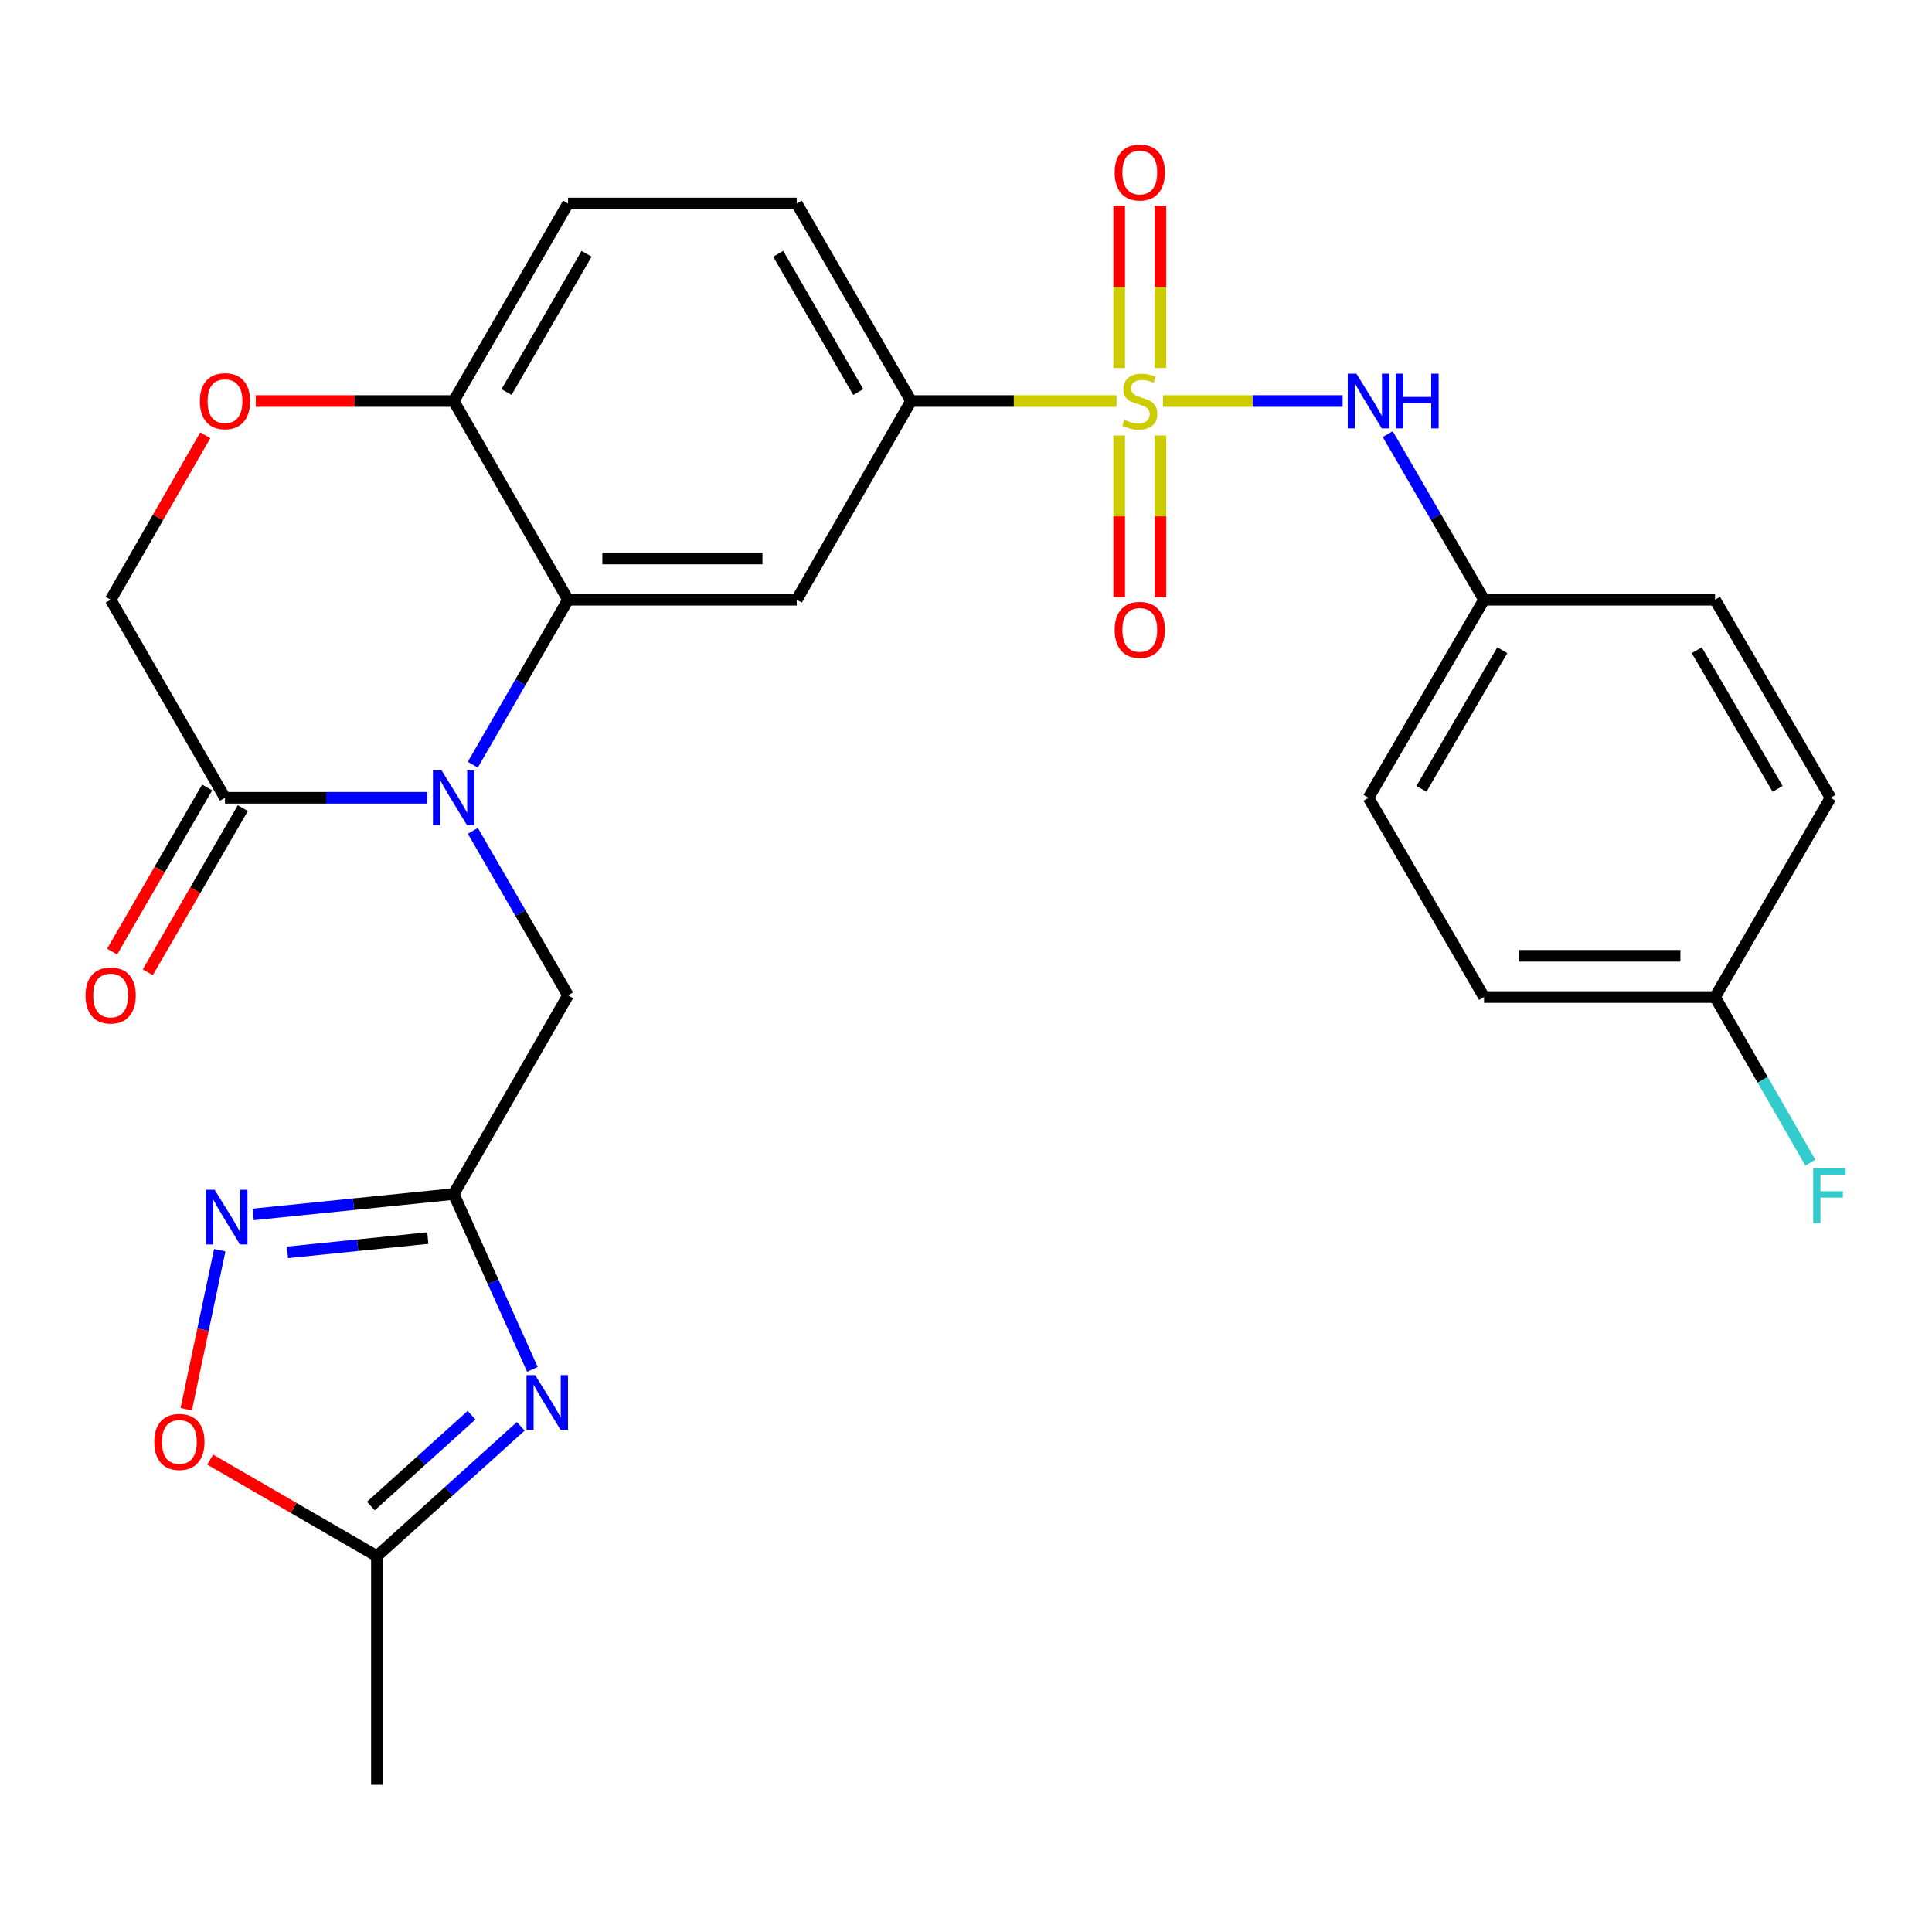 <?xml version='1.0' encoding='iso-8859-1'?>
<svg version='1.1' baseProfile='full'
              xmlns='http://www.w3.org/2000/svg'
                      xmlns:rdkit='http://www.rdkit.org/xml'
                      xmlns:xlink='http://www.w3.org/1999/xlink'
                  xml:space='preserve'
width='1000px' height='1000px' viewBox='0 0 1000 1000'>
<!-- END OF HEADER -->
<rect style='opacity:1.0;fill:#FFFFFF;stroke:none' width='1000' height='1000' x='0' y='0'> </rect>
<path class='bond-7' d='M 577.918,207.569 L 524.747,207.569' style='fill:none;fill-rule:evenodd;stroke:#CCCC00;stroke-width:6px;stroke-linecap:butt;stroke-linejoin:miter;stroke-opacity:1' />
<path class='bond-7' d='M 524.747,207.569 L 471.575,207.569' style='fill:none;fill-rule:evenodd;stroke:#000000;stroke-width:6px;stroke-linecap:butt;stroke-linejoin:miter;stroke-opacity:1' />
<path class='bond-8' d='M 601.997,207.569 L 648.463,207.569' style='fill:none;fill-rule:evenodd;stroke:#CCCC00;stroke-width:6px;stroke-linecap:butt;stroke-linejoin:miter;stroke-opacity:1' />
<path class='bond-8' d='M 648.463,207.569 L 694.93,207.569' style='fill:none;fill-rule:evenodd;stroke:#0000FF;stroke-width:6px;stroke-linecap:butt;stroke-linejoin:miter;stroke-opacity:1' />
<path class='bond-14' d='M 579.287,225.408 L 579.287,267.257' style='fill:none;fill-rule:evenodd;stroke:#CCCC00;stroke-width:6px;stroke-linecap:butt;stroke-linejoin:miter;stroke-opacity:1' />
<path class='bond-14' d='M 579.287,267.257 L 579.287,309.106' style='fill:none;fill-rule:evenodd;stroke:#FF0000;stroke-width:6px;stroke-linecap:butt;stroke-linejoin:miter;stroke-opacity:1' />
<path class='bond-14' d='M 600.628,225.408 L 600.628,267.257' style='fill:none;fill-rule:evenodd;stroke:#CCCC00;stroke-width:6px;stroke-linecap:butt;stroke-linejoin:miter;stroke-opacity:1' />
<path class='bond-14' d='M 600.628,267.257 L 600.628,309.106' style='fill:none;fill-rule:evenodd;stroke:#FF0000;stroke-width:6px;stroke-linecap:butt;stroke-linejoin:miter;stroke-opacity:1' />
<path class='bond-15' d='M 600.628,190.49 L 600.628,148.49' style='fill:none;fill-rule:evenodd;stroke:#CCCC00;stroke-width:6px;stroke-linecap:butt;stroke-linejoin:miter;stroke-opacity:1' />
<path class='bond-15' d='M 600.628,148.49 L 600.628,106.491' style='fill:none;fill-rule:evenodd;stroke:#FF0000;stroke-width:6px;stroke-linecap:butt;stroke-linejoin:miter;stroke-opacity:1' />
<path class='bond-15' d='M 579.287,190.49 L 579.287,148.49' style='fill:none;fill-rule:evenodd;stroke:#CCCC00;stroke-width:6px;stroke-linecap:butt;stroke-linejoin:miter;stroke-opacity:1' />
<path class='bond-15' d='M 579.287,148.49 L 579.287,106.491' style='fill:none;fill-rule:evenodd;stroke:#FF0000;stroke-width:6px;stroke-linecap:butt;stroke-linejoin:miter;stroke-opacity:1' />
<path class='bond-0' d='M 244.718,395.819 L 269.369,353.12' style='fill:none;fill-rule:evenodd;stroke:#0000FF;stroke-width:6px;stroke-linecap:butt;stroke-linejoin:miter;stroke-opacity:1' />
<path class='bond-0' d='M 269.369,353.12 L 294.02,310.42' style='fill:none;fill-rule:evenodd;stroke:#000000;stroke-width:6px;stroke-linecap:butt;stroke-linejoin:miter;stroke-opacity:1' />
<path class='bond-6' d='M 221.135,412.939 L 168.794,412.939' style='fill:none;fill-rule:evenodd;stroke:#0000FF;stroke-width:6px;stroke-linecap:butt;stroke-linejoin:miter;stroke-opacity:1' />
<path class='bond-6' d='M 168.794,412.939 L 116.453,412.939' style='fill:none;fill-rule:evenodd;stroke:#000000;stroke-width:6px;stroke-linecap:butt;stroke-linejoin:miter;stroke-opacity:1' />
<path class='bond-11' d='M 244.742,430.052 L 269.381,472.612' style='fill:none;fill-rule:evenodd;stroke:#0000FF;stroke-width:6px;stroke-linecap:butt;stroke-linejoin:miter;stroke-opacity:1' />
<path class='bond-11' d='M 269.381,472.612 L 294.02,515.173' style='fill:none;fill-rule:evenodd;stroke:#000000;stroke-width:6px;stroke-linecap:butt;stroke-linejoin:miter;stroke-opacity:1' />
<path class='bond-1' d='M 294.02,310.42 L 412.39,310.42' style='fill:none;fill-rule:evenodd;stroke:#000000;stroke-width:6px;stroke-linecap:butt;stroke-linejoin:miter;stroke-opacity:1' />
<path class='bond-1' d='M 311.776,289.079 L 394.635,289.079' style='fill:none;fill-rule:evenodd;stroke:#000000;stroke-width:6px;stroke-linecap:butt;stroke-linejoin:miter;stroke-opacity:1' />
<path class='bond-29' d='M 294.02,310.42 L 234.835,207.569' style='fill:none;fill-rule:evenodd;stroke:#000000;stroke-width:6px;stroke-linecap:butt;stroke-linejoin:miter;stroke-opacity:1' />
<path class='bond-2' d='M 275.574,708.797 L 255.204,663.404' style='fill:none;fill-rule:evenodd;stroke:#0000FF;stroke-width:6px;stroke-linecap:butt;stroke-linejoin:miter;stroke-opacity:1' />
<path class='bond-2' d='M 255.204,663.404 L 234.835,618.012' style='fill:none;fill-rule:evenodd;stroke:#000000;stroke-width:6px;stroke-linecap:butt;stroke-linejoin:miter;stroke-opacity:1' />
<path class='bond-9' d='M 269.546,738.278 L 232.314,771.861' style='fill:none;fill-rule:evenodd;stroke:#0000FF;stroke-width:6px;stroke-linecap:butt;stroke-linejoin:miter;stroke-opacity:1' />
<path class='bond-9' d='M 232.314,771.861 L 195.082,805.443' style='fill:none;fill-rule:evenodd;stroke:#000000;stroke-width:6px;stroke-linecap:butt;stroke-linejoin:miter;stroke-opacity:1' />
<path class='bond-9' d='M 244.083,732.506 L 218.02,756.014' style='fill:none;fill-rule:evenodd;stroke:#0000FF;stroke-width:6px;stroke-linecap:butt;stroke-linejoin:miter;stroke-opacity:1' />
<path class='bond-9' d='M 218.02,756.014 L 191.958,779.522' style='fill:none;fill-rule:evenodd;stroke:#000000;stroke-width:6px;stroke-linecap:butt;stroke-linejoin:miter;stroke-opacity:1' />
<path class='bond-3' d='M 234.835,618.012 L 294.02,515.173' style='fill:none;fill-rule:evenodd;stroke:#000000;stroke-width:6px;stroke-linecap:butt;stroke-linejoin:miter;stroke-opacity:1' />
<path class='bond-4' d='M 234.835,618.012 L 182.94,623.296' style='fill:none;fill-rule:evenodd;stroke:#000000;stroke-width:6px;stroke-linecap:butt;stroke-linejoin:miter;stroke-opacity:1' />
<path class='bond-4' d='M 182.94,623.296 L 131.046,628.58' style='fill:none;fill-rule:evenodd;stroke:#0000FF;stroke-width:6px;stroke-linecap:butt;stroke-linejoin:miter;stroke-opacity:1' />
<path class='bond-4' d='M 221.428,640.828 L 185.102,644.527' style='fill:none;fill-rule:evenodd;stroke:#000000;stroke-width:6px;stroke-linecap:butt;stroke-linejoin:miter;stroke-opacity:1' />
<path class='bond-4' d='M 185.102,644.527 L 148.776,648.226' style='fill:none;fill-rule:evenodd;stroke:#0000FF;stroke-width:6px;stroke-linecap:butt;stroke-linejoin:miter;stroke-opacity:1' />
<path class='bond-10' d='M 113.743,647.106 L 105.071,688.255' style='fill:none;fill-rule:evenodd;stroke:#0000FF;stroke-width:6px;stroke-linecap:butt;stroke-linejoin:miter;stroke-opacity:1' />
<path class='bond-10' d='M 105.071,688.255 L 96.399,729.405' style='fill:none;fill-rule:evenodd;stroke:#FF0000;stroke-width:6px;stroke-linecap:butt;stroke-linejoin:miter;stroke-opacity:1' />
<path class='bond-5' d='M 412.39,310.42 L 471.575,207.569' style='fill:none;fill-rule:evenodd;stroke:#000000;stroke-width:6px;stroke-linecap:butt;stroke-linejoin:miter;stroke-opacity:1' />
<path class='bond-17' d='M 107.218,407.593 L 82.626,450.073' style='fill:none;fill-rule:evenodd;stroke:#000000;stroke-width:6px;stroke-linecap:butt;stroke-linejoin:miter;stroke-opacity:1' />
<path class='bond-17' d='M 82.626,450.073 L 58.033,492.554' style='fill:none;fill-rule:evenodd;stroke:#FF0000;stroke-width:6px;stroke-linecap:butt;stroke-linejoin:miter;stroke-opacity:1' />
<path class='bond-17' d='M 125.687,418.285 L 101.095,460.765' style='fill:none;fill-rule:evenodd;stroke:#000000;stroke-width:6px;stroke-linecap:butt;stroke-linejoin:miter;stroke-opacity:1' />
<path class='bond-17' d='M 101.095,460.765 L 76.502,503.246' style='fill:none;fill-rule:evenodd;stroke:#FF0000;stroke-width:6px;stroke-linecap:butt;stroke-linejoin:miter;stroke-opacity:1' />
<path class='bond-30' d='M 116.453,412.939 L 57.268,310.42' style='fill:none;fill-rule:evenodd;stroke:#000000;stroke-width:6px;stroke-linecap:butt;stroke-linejoin:miter;stroke-opacity:1' />
<path class='bond-18' d='M 471.575,207.569 L 412.39,105.335' style='fill:none;fill-rule:evenodd;stroke:#000000;stroke-width:6px;stroke-linecap:butt;stroke-linejoin:miter;stroke-opacity:1' />
<path class='bond-18' d='M 444.229,202.926 L 402.799,131.362' style='fill:none;fill-rule:evenodd;stroke:#000000;stroke-width:6px;stroke-linecap:butt;stroke-linejoin:miter;stroke-opacity:1' />
<path class='bond-20' d='M 718.293,224.704 L 743.217,267.562' style='fill:none;fill-rule:evenodd;stroke:#0000FF;stroke-width:6px;stroke-linecap:butt;stroke-linejoin:miter;stroke-opacity:1' />
<path class='bond-20' d='M 743.217,267.562 L 768.141,310.42' style='fill:none;fill-rule:evenodd;stroke:#000000;stroke-width:6px;stroke-linecap:butt;stroke-linejoin:miter;stroke-opacity:1' />
<path class='bond-27' d='M 195.082,805.443 L 195.082,923.814' style='fill:none;fill-rule:evenodd;stroke:#000000;stroke-width:6px;stroke-linecap:butt;stroke-linejoin:miter;stroke-opacity:1' />
<path class='bond-31' d='M 195.082,805.443 L 151.941,780.469' style='fill:none;fill-rule:evenodd;stroke:#000000;stroke-width:6px;stroke-linecap:butt;stroke-linejoin:miter;stroke-opacity:1' />
<path class='bond-31' d='M 151.941,780.469 L 108.801,755.494' style='fill:none;fill-rule:evenodd;stroke:#FF0000;stroke-width:6px;stroke-linecap:butt;stroke-linejoin:miter;stroke-opacity:1' />
<path class='bond-12' d='M 132.412,207.569 L 183.624,207.569' style='fill:none;fill-rule:evenodd;stroke:#FF0000;stroke-width:6px;stroke-linecap:butt;stroke-linejoin:miter;stroke-opacity:1' />
<path class='bond-12' d='M 183.624,207.569 L 234.835,207.569' style='fill:none;fill-rule:evenodd;stroke:#000000;stroke-width:6px;stroke-linecap:butt;stroke-linejoin:miter;stroke-opacity:1' />
<path class='bond-16' d='M 106.252,225.296 L 81.76,267.858' style='fill:none;fill-rule:evenodd;stroke:#FF0000;stroke-width:6px;stroke-linecap:butt;stroke-linejoin:miter;stroke-opacity:1' />
<path class='bond-16' d='M 81.76,267.858 L 57.268,310.42' style='fill:none;fill-rule:evenodd;stroke:#000000;stroke-width:6px;stroke-linecap:butt;stroke-linejoin:miter;stroke-opacity:1' />
<path class='bond-13' d='M 234.835,207.569 L 294.02,105.335' style='fill:none;fill-rule:evenodd;stroke:#000000;stroke-width:6px;stroke-linecap:butt;stroke-linejoin:miter;stroke-opacity:1' />
<path class='bond-13' d='M 262.182,202.926 L 303.611,131.362' style='fill:none;fill-rule:evenodd;stroke:#000000;stroke-width:6px;stroke-linecap:butt;stroke-linejoin:miter;stroke-opacity:1' />
<path class='bond-19' d='M 412.39,105.335 L 294.02,105.335' style='fill:none;fill-rule:evenodd;stroke:#000000;stroke-width:6px;stroke-linecap:butt;stroke-linejoin:miter;stroke-opacity:1' />
<path class='bond-23' d='M 768.141,310.42 L 887.697,310.42' style='fill:none;fill-rule:evenodd;stroke:#000000;stroke-width:6px;stroke-linecap:butt;stroke-linejoin:miter;stroke-opacity:1' />
<path class='bond-24' d='M 768.141,310.42 L 708.328,412.939' style='fill:none;fill-rule:evenodd;stroke:#000000;stroke-width:6px;stroke-linecap:butt;stroke-linejoin:miter;stroke-opacity:1' />
<path class='bond-24' d='M 777.602,336.552 L 735.733,408.315' style='fill:none;fill-rule:evenodd;stroke:#000000;stroke-width:6px;stroke-linecap:butt;stroke-linejoin:miter;stroke-opacity:1' />
<path class='bond-21' d='M 887.697,516.062 L 768.141,516.062' style='fill:none;fill-rule:evenodd;stroke:#000000;stroke-width:6px;stroke-linecap:butt;stroke-linejoin:miter;stroke-opacity:1' />
<path class='bond-21' d='M 869.764,494.721 L 786.075,494.721' style='fill:none;fill-rule:evenodd;stroke:#000000;stroke-width:6px;stroke-linecap:butt;stroke-linejoin:miter;stroke-opacity:1' />
<path class='bond-22' d='M 887.697,516.062 L 912.367,558.924' style='fill:none;fill-rule:evenodd;stroke:#000000;stroke-width:6px;stroke-linecap:butt;stroke-linejoin:miter;stroke-opacity:1' />
<path class='bond-22' d='M 912.367,558.924 L 937.037,601.786' style='fill:none;fill-rule:evenodd;stroke:#33CCCC;stroke-width:6px;stroke-linecap:butt;stroke-linejoin:miter;stroke-opacity:1' />
<path class='bond-28' d='M 887.697,516.062 L 947.487,412.939' style='fill:none;fill-rule:evenodd;stroke:#000000;stroke-width:6px;stroke-linecap:butt;stroke-linejoin:miter;stroke-opacity:1' />
<path class='bond-25' d='M 887.697,310.42 L 947.487,412.939' style='fill:none;fill-rule:evenodd;stroke:#000000;stroke-width:6px;stroke-linecap:butt;stroke-linejoin:miter;stroke-opacity:1' />
<path class='bond-25' d='M 878.231,336.549 L 920.084,408.312' style='fill:none;fill-rule:evenodd;stroke:#000000;stroke-width:6px;stroke-linecap:butt;stroke-linejoin:miter;stroke-opacity:1' />
<path class='bond-26' d='M 708.328,412.939 L 768.141,516.062' style='fill:none;fill-rule:evenodd;stroke:#000000;stroke-width:6px;stroke-linecap:butt;stroke-linejoin:miter;stroke-opacity:1' />
<path  class='atom-0' d='M 581.958 217.289
Q 582.278 217.409, 583.598 217.969
Q 584.918 218.529, 586.358 218.889
Q 587.838 219.209, 589.278 219.209
Q 591.958 219.209, 593.518 217.929
Q 595.078 216.609, 595.078 214.329
Q 595.078 212.769, 594.278 211.809
Q 593.518 210.849, 592.318 210.329
Q 591.118 209.809, 589.118 209.209
Q 586.598 208.449, 585.078 207.729
Q 583.598 207.009, 582.518 205.489
Q 581.478 203.969, 581.478 201.409
Q 581.478 197.849, 583.878 195.649
Q 586.318 193.449, 591.118 193.449
Q 594.398 193.449, 598.118 195.009
L 597.198 198.089
Q 593.798 196.689, 591.238 196.689
Q 588.478 196.689, 586.958 197.849
Q 585.438 198.969, 585.478 200.929
Q 585.478 202.449, 586.238 203.369
Q 587.038 204.289, 588.158 204.809
Q 589.318 205.329, 591.238 205.929
Q 593.798 206.729, 595.318 207.529
Q 596.838 208.329, 597.918 209.969
Q 599.038 211.569, 599.038 214.329
Q 599.038 218.249, 596.398 220.369
Q 593.798 222.449, 589.438 222.449
Q 586.918 222.449, 584.998 221.889
Q 583.118 221.369, 580.878 220.449
L 581.958 217.289
' fill='#CCCC00'/>
<path  class='atom-1' d='M 228.575 398.779
L 237.855 413.779
Q 238.775 415.259, 240.255 417.939
Q 241.735 420.619, 241.815 420.779
L 241.815 398.779
L 245.575 398.779
L 245.575 427.099
L 241.695 427.099
L 231.735 410.699
Q 230.575 408.779, 229.335 406.579
Q 228.135 404.379, 227.775 403.699
L 227.775 427.099
L 224.095 427.099
L 224.095 398.779
L 228.575 398.779
' fill='#0000FF'/>
<path  class='atom-3' d='M 276.995 711.753
L 286.275 726.753
Q 287.195 728.233, 288.675 730.913
Q 290.155 733.593, 290.235 733.753
L 290.235 711.753
L 293.995 711.753
L 293.995 740.073
L 290.115 740.073
L 280.155 723.673
Q 278.995 721.753, 277.755 719.553
Q 276.555 717.353, 276.195 716.673
L 276.195 740.073
L 272.515 740.073
L 272.515 711.753
L 276.995 711.753
' fill='#0000FF'/>
<path  class='atom-5' d='M 111.094 615.815
L 120.374 630.815
Q 121.294 632.295, 122.774 634.975
Q 124.254 637.655, 124.334 637.815
L 124.334 615.815
L 128.094 615.815
L 128.094 644.135
L 124.214 644.135
L 114.254 627.735
Q 113.094 625.815, 111.854 623.615
Q 110.654 621.415, 110.294 620.735
L 110.294 644.135
L 106.614 644.135
L 106.614 615.815
L 111.094 615.815
' fill='#0000FF'/>
<path  class='atom-9' d='M 702.068 193.409
L 711.348 208.409
Q 712.268 209.889, 713.748 212.569
Q 715.228 215.249, 715.308 215.409
L 715.308 193.409
L 719.068 193.409
L 719.068 221.729
L 715.188 221.729
L 705.228 205.329
Q 704.068 203.409, 702.828 201.209
Q 701.628 199.009, 701.268 198.329
L 701.268 221.729
L 697.588 221.729
L 697.588 193.409
L 702.068 193.409
' fill='#0000FF'/>
<path  class='atom-9' d='M 722.468 193.409
L 726.308 193.409
L 726.308 205.449
L 740.788 205.449
L 740.788 193.409
L 744.628 193.409
L 744.628 221.729
L 740.788 221.729
L 740.788 208.649
L 726.308 208.649
L 726.308 221.729
L 722.468 221.729
L 722.468 193.409
' fill='#0000FF'/>
<path  class='atom-11' d='M 79.847 746.338
Q 79.847 739.538, 83.207 735.738
Q 86.567 731.938, 92.847 731.938
Q 99.127 731.938, 102.487 735.738
Q 105.847 739.538, 105.847 746.338
Q 105.847 753.218, 102.447 757.138
Q 99.047 761.018, 92.847 761.018
Q 86.607 761.018, 83.207 757.138
Q 79.847 753.258, 79.847 746.338
M 92.847 757.818
Q 97.167 757.818, 99.487 754.938
Q 101.847 752.018, 101.847 746.338
Q 101.847 740.778, 99.487 737.978
Q 97.167 735.138, 92.847 735.138
Q 88.527 735.138, 86.167 737.938
Q 83.847 740.738, 83.847 746.338
Q 83.847 752.058, 86.167 754.938
Q 88.527 757.818, 92.847 757.818
' fill='#FF0000'/>
<path  class='atom-13' d='M 103.453 207.649
Q 103.453 200.849, 106.813 197.049
Q 110.173 193.249, 116.453 193.249
Q 122.733 193.249, 126.093 197.049
Q 129.453 200.849, 129.453 207.649
Q 129.453 214.529, 126.053 218.449
Q 122.653 222.329, 116.453 222.329
Q 110.213 222.329, 106.813 218.449
Q 103.453 214.569, 103.453 207.649
M 116.453 219.129
Q 120.773 219.129, 123.093 216.249
Q 125.453 213.329, 125.453 207.649
Q 125.453 202.089, 123.093 199.289
Q 120.773 196.449, 116.453 196.449
Q 112.133 196.449, 109.773 199.249
Q 107.453 202.049, 107.453 207.649
Q 107.453 213.369, 109.773 216.249
Q 112.133 219.129, 116.453 219.129
' fill='#FF0000'/>
<path  class='atom-15' d='M 576.958 326.019
Q 576.958 319.219, 580.318 315.419
Q 583.678 311.619, 589.958 311.619
Q 596.238 311.619, 599.598 315.419
Q 602.958 319.219, 602.958 326.019
Q 602.958 332.899, 599.558 336.819
Q 596.158 340.699, 589.958 340.699
Q 583.718 340.699, 580.318 336.819
Q 576.958 332.939, 576.958 326.019
M 589.958 337.499
Q 594.278 337.499, 596.598 334.619
Q 598.958 331.699, 598.958 326.019
Q 598.958 320.459, 596.598 317.659
Q 594.278 314.819, 589.958 314.819
Q 585.638 314.819, 583.278 317.619
Q 580.958 320.419, 580.958 326.019
Q 580.958 331.739, 583.278 334.619
Q 585.638 337.499, 589.958 337.499
' fill='#FF0000'/>
<path  class='atom-16' d='M 576.958 89.279
Q 576.958 82.479, 580.318 78.679
Q 583.678 74.879, 589.958 74.879
Q 596.238 74.879, 599.598 78.679
Q 602.958 82.479, 602.958 89.279
Q 602.958 96.159, 599.558 100.079
Q 596.158 103.959, 589.958 103.959
Q 583.718 103.959, 580.318 100.079
Q 576.958 96.199, 576.958 89.279
M 589.958 100.759
Q 594.278 100.759, 596.598 97.879
Q 598.958 94.959, 598.958 89.279
Q 598.958 83.719, 596.598 80.919
Q 594.278 78.079, 589.958 78.079
Q 585.638 78.079, 583.278 80.879
Q 580.958 83.679, 580.958 89.279
Q 580.958 94.999, 583.278 97.879
Q 585.638 100.759, 589.958 100.759
' fill='#FF0000'/>
<path  class='atom-18' d='M 44.268 515.253
Q 44.268 508.453, 47.628 504.653
Q 50.988 500.853, 57.268 500.853
Q 63.548 500.853, 66.908 504.653
Q 70.268 508.453, 70.268 515.253
Q 70.268 522.133, 66.868 526.053
Q 63.468 529.933, 57.268 529.933
Q 51.028 529.933, 47.628 526.053
Q 44.268 522.173, 44.268 515.253
M 57.268 526.733
Q 61.588 526.733, 63.908 523.853
Q 66.268 520.933, 66.268 515.253
Q 66.268 509.693, 63.908 506.893
Q 61.588 504.053, 57.268 504.053
Q 52.948 504.053, 50.588 506.853
Q 48.268 509.653, 48.268 515.253
Q 48.268 520.973, 50.588 523.853
Q 52.948 526.733, 57.268 526.733
' fill='#FF0000'/>
<path  class='atom-23' d='M 938.474 604.753
L 955.314 604.753
L 955.314 607.993
L 942.274 607.993
L 942.274 616.593
L 953.874 616.593
L 953.874 619.873
L 942.274 619.873
L 942.274 633.073
L 938.474 633.073
L 938.474 604.753
' fill='#33CCCC'/>
</svg>
